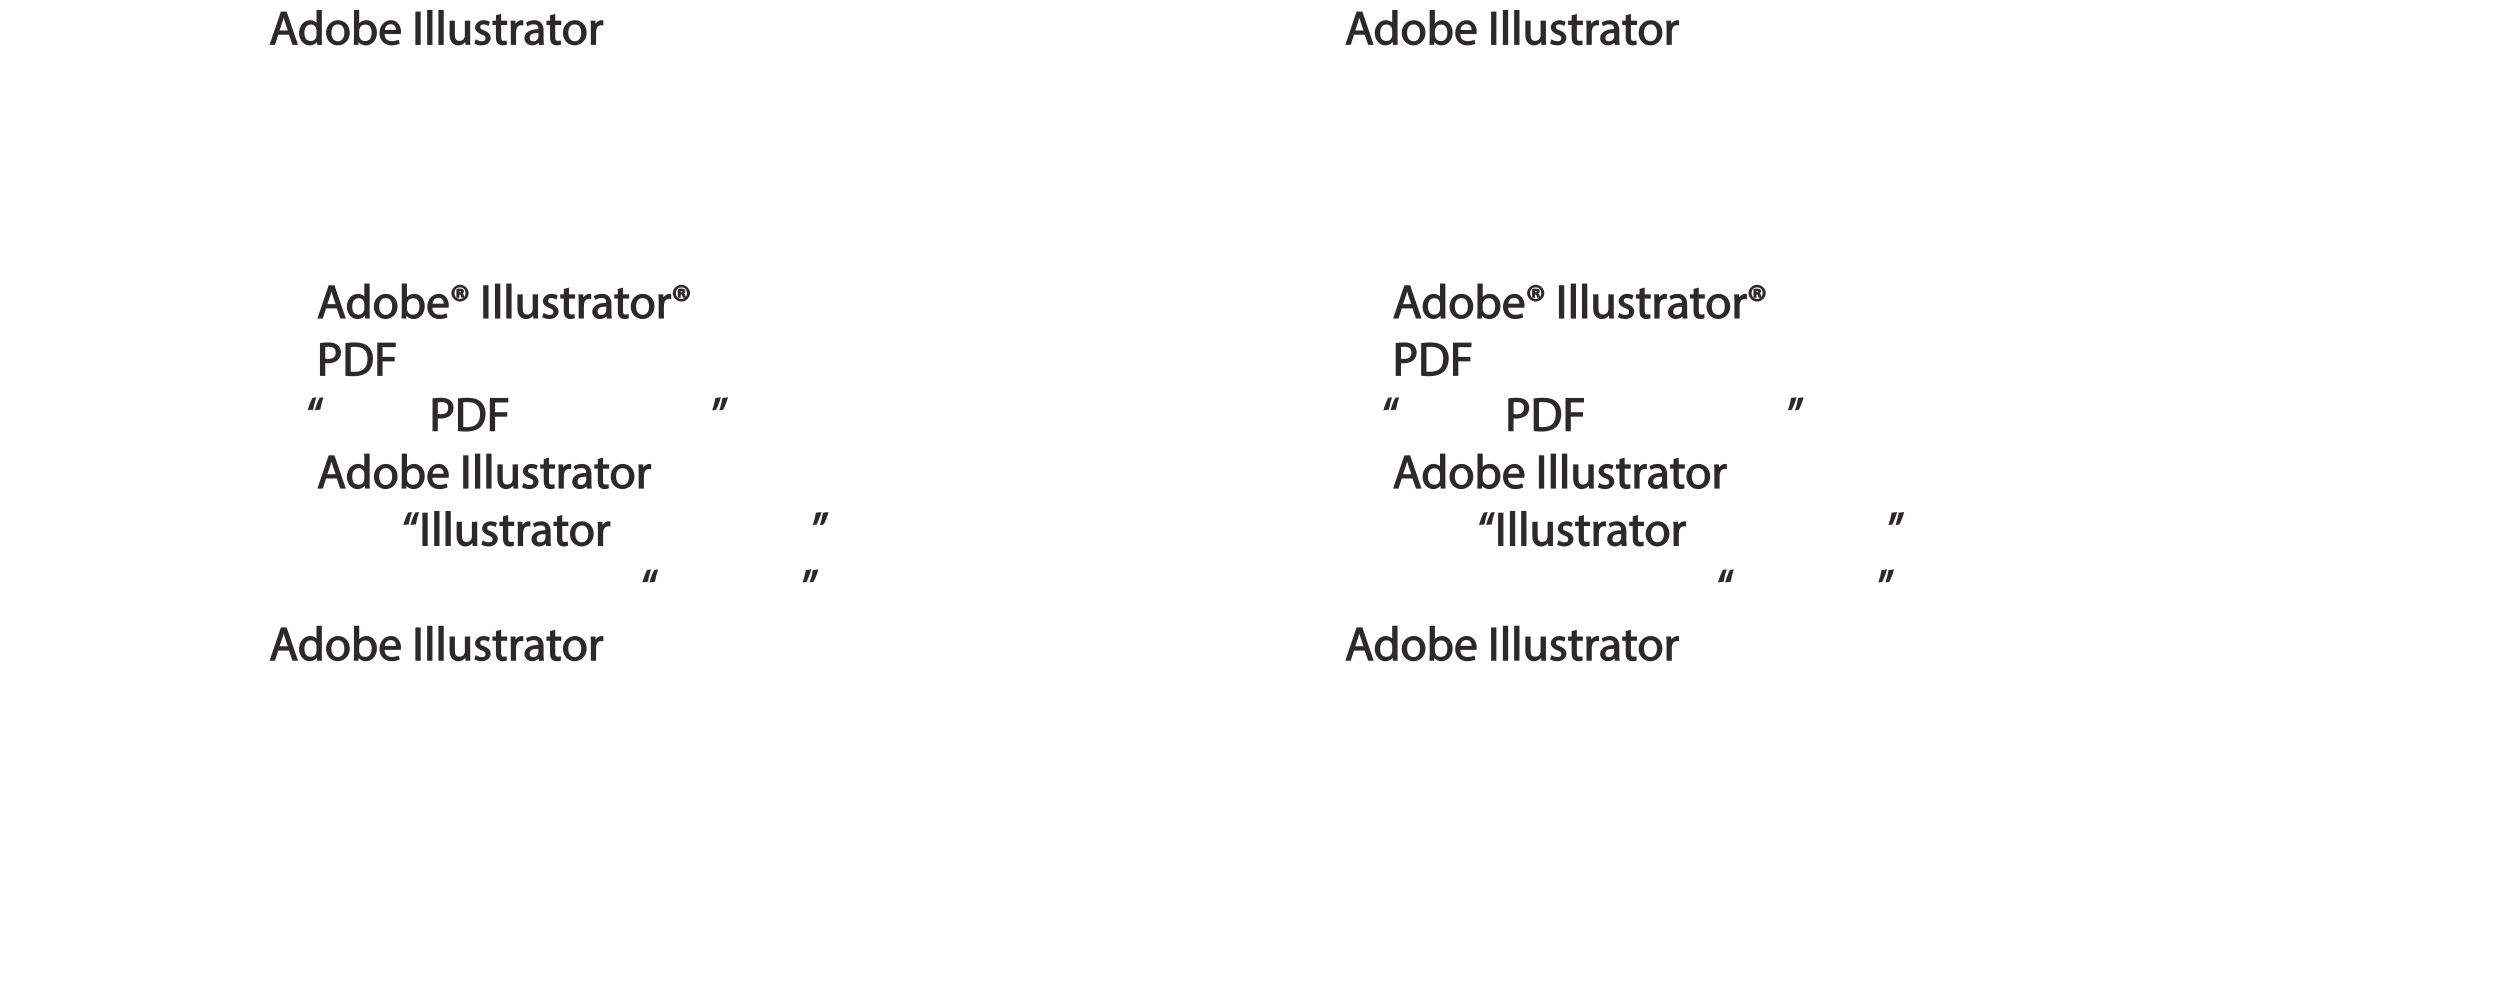 <?xml version="1.0" encoding="UTF-8"?>
<svg xmlns="http://www.w3.org/2000/svg" xmlns:xlink="http://www.w3.org/1999/xlink" width="627.49pt" height="250.47pt" viewBox="0 0 627.49 250.47" version="1.1">
<defs>
<g>
<symbol overflow="visible" id="glyph0-0">
<path style="stroke:none;" d="M 0 0 L 6.125 0 L 6.125 -8.656 L -0.141 -8.656 L -0.141 0 Z M 3.094 -4.969 L 1.219 -7.797 L 4.781 -7.797 L 3 -5.109 Z M 3.453 -4.234 L 5.5 -7.297 L 5.25 -7.391 L 5.25 -1.266 L 5.5 -1.375 L 3.516 -4.328 Z M 1.062 -0.641 L 3 -3.547 L 4.781 -0.859 L 1.219 -0.859 Z M 0.484 -7.297 L 2.469 -4.328 L 0.484 -1.375 L 0.734 -1.266 L 0.734 -7.391 Z M 0.484 -7.297 "/>
</symbol>
<symbol overflow="visible" id="glyph0-1">
<path style="stroke:none;" d=""/>
</symbol>
<symbol overflow="visible" id="glyph0-2">
<path style="stroke:none;" d="M 4.938 -2.672 L 5.859 0 L 7.25 0 L 4.391 -8.359 L 2.953 -8.359 L 0.109 0 L 1.469 0 L 2.297 -2.547 L 4.984 -2.547 Z M 2.562 -3.484 L 3.359 -5.828 C 3.516 -6.328 3.641 -6.812 3.734 -7.156 L 3.547 -7.156 C 3.641 -6.828 3.75 -6.344 3.938 -5.812 L 4.688 -3.625 L 2.609 -3.625 Z M 2.562 -3.484 "/>
</symbol>
<symbol overflow="visible" id="glyph0-3">
<path style="stroke:none;" d="M 4.688 -8.656 L 4.688 -5.312 L 4.891 -5.312 C 4.641 -5.75 3.953 -6.203 3.062 -6.203 C 1.641 -6.203 0.297 -4.891 0.312 -2.953 C 0.312 -1.188 1.531 0.125 2.938 0.125 C 3.891 0.125 4.688 -0.391 4.984 -1.016 L 4.812 -1.016 L 4.859 0 L 6.078 0 C 6.031 -0.531 6.031 -1.109 6.031 -1.625 L 6.031 -8.781 L 4.688 -8.781 Z M 4.688 -2.562 C 4.688 -2.406 4.688 -2.25 4.641 -2.109 C 4.453 -1.312 3.953 -0.984 3.234 -0.984 C 2.094 -0.984 1.656 -1.828 1.656 -3 C 1.656 -4.281 2.172 -5.109 3.266 -5.109 C 4.062 -5.109 4.484 -4.688 4.641 -4.016 C 4.688 -3.891 4.688 -3.703 4.688 -3.578 Z M 4.688 -2.562 "/>
</symbol>
<symbol overflow="visible" id="glyph0-4">
<path style="stroke:none;" d="M 3.344 -6.203 C 1.734 -6.203 0.312 -4.938 0.312 -2.984 C 0.312 -1.156 1.672 0.125 3.234 0.125 C 4.641 0.125 6.266 -0.938 6.266 -3.078 C 6.266 -4.859 5 -6.203 3.344 -6.203 Z M 3.312 -5.141 C 4.562 -5.141 4.906 -4.031 4.906 -3.047 C 4.906 -1.734 4.297 -0.922 3.281 -0.922 C 2.25 -0.922 1.656 -1.75 1.656 -3.031 C 1.656 -4.125 2.062 -5.141 3.312 -5.141 Z M 3.312 -5.141 "/>
</symbol>
<symbol overflow="visible" id="glyph0-5">
<path style="stroke:none;" d="M 1.875 -0.125 L 1.906 -0.953 L 1.734 -0.953 C 2.141 -0.234 2.922 0.125 3.766 0.125 C 5.062 0.125 6.5 -1.031 6.5 -3.109 C 6.516 -4.875 5.359 -6.203 3.922 -6.203 C 2.984 -6.203 2.203 -5.75 1.859 -5.141 L 2.047 -5.141 L 2.047 -8.781 L 0.734 -8.781 L 0.734 -1.625 C 0.734 -1.109 0.703 -0.531 0.672 0 L 1.859 0 Z M 2.047 -3.5 C 2.047 -3.672 2.094 -3.812 2.109 -3.938 C 2.328 -4.734 2.875 -5.094 3.594 -5.094 C 4.719 -5.094 5.172 -4.234 5.172 -3.078 C 5.172 -1.734 4.656 -0.969 3.547 -0.969 C 2.781 -0.969 2.297 -1.344 2.094 -2.078 C 2.078 -2.203 2.047 -2.328 2.047 -2.453 Z M 2.047 -3.5 "/>
</symbol>
<symbol overflow="visible" id="glyph0-6">
<path style="stroke:none;" d="M 5.672 -2.844 C 5.688 -2.953 5.719 -3.125 5.719 -3.344 C 5.719 -4.406 5.078 -6.203 3.188 -6.203 C 1.484 -6.203 0.312 -4.688 0.312 -2.938 C 0.312 -1.188 1.531 0.125 3.312 0.125 C 4.234 0.125 4.875 -0.078 5.391 -0.297 L 5.141 -1.312 C 4.672 -1.094 4.219 -0.953 3.453 -0.953 C 2.406 -0.953 1.625 -1.422 1.594 -2.719 L 5.656 -2.719 Z M 1.609 -3.594 C 1.688 -4.328 2.031 -5.188 3.094 -5.188 C 4.281 -5.188 4.422 -4.266 4.422 -3.734 L 1.625 -3.734 Z M 1.609 -3.594 "/>
</symbol>
<symbol overflow="visible" id="glyph0-7">
<path style="stroke:none;" d="M 2.203 -6.016 L 2.422 -6.016 C 2.672 -6.016 2.656 -6.047 2.688 -5.828 C 2.75 -5.609 2.812 -5.328 2.922 -5.219 L 3.734 -5.219 C 3.531 -5.516 3.531 -5.547 3.469 -5.844 C 3.406 -6.109 3.172 -6.391 3.109 -6.406 L 3.109 -6.25 C 3.219 -6.281 3.516 -6.594 3.516 -6.797 C 3.516 -7 3.391 -7.25 3.281 -7.328 C 3.141 -7.422 2.875 -7.516 2.516 -7.516 C 2.188 -7.516 1.938 -7.484 1.609 -7.422 L 1.609 -5.219 L 2.344 -5.219 L 2.344 -6.016 Z M 2.219 -6.906 C 2.266 -6.906 2.359 -6.922 2.469 -6.922 C 2.766 -6.922 2.75 -6.938 2.75 -6.75 C 2.75 -6.547 2.688 -6.594 2.438 -6.594 L 2.359 -6.594 L 2.359 -6.922 Z M 2.516 -8.484 C 1.391 -8.484 0.344 -7.469 0.344 -6.391 C 0.344 -5.266 1.391 -4.266 2.516 -4.266 C 3.656 -4.266 4.672 -5.266 4.672 -6.391 C 4.672 -7.469 3.656 -8.484 2.516 -8.484 Z M 2.516 -7.828 C 3.391 -7.828 3.891 -7.25 3.891 -6.375 C 3.891 -5.516 3.391 -4.938 2.531 -4.938 C 1.641 -4.938 1.125 -5.516 1.125 -6.391 C 1.125 -7.25 1.641 -7.828 2.516 -7.828 Z M 2.516 -7.828 "/>
</symbol>
<symbol overflow="visible" id="glyph0-8">
<path style="stroke:none;" d="M 0.766 -8.219 L 0.766 0 L 2.094 0 L 2.094 -8.359 L 0.766 -8.359 Z M 0.766 -8.219 "/>
</symbol>
<symbol overflow="visible" id="glyph0-9">
<path style="stroke:none;" d="M 0.875 0 L 2.062 0 L 2.062 -8.781 L 0.734 -8.781 L 0.734 0 Z M 0.875 0 "/>
</symbol>
<symbol overflow="visible" id="glyph0-10">
<path style="stroke:none;" d="M 5.734 -6.078 L 4.531 -6.078 L 4.531 -2.375 C 4.531 -2.188 4.5 -1.984 4.438 -1.844 C 4.25 -1.375 3.906 -1.016 3.188 -1.016 C 2.234 -1.016 2.031 -1.625 2.031 -2.719 L 2.031 -6.078 L 0.703 -6.078 L 0.703 -2.547 C 0.703 -0.5 1.938 0.125 2.844 0.125 C 3.875 0.125 4.578 -0.516 4.828 -0.953 L 4.656 -0.953 L 4.719 0 L 5.922 0 C 5.875 -0.594 5.875 -1.109 5.875 -1.719 L 5.875 -6.078 Z M 5.734 -6.078 "/>
</symbol>
<symbol overflow="visible" id="glyph0-11">
<path style="stroke:none;" d="M 0.359 -0.312 C 0.766 -0.078 1.469 0.125 2.094 0.125 C 3.484 0.125 4.406 -0.734 4.406 -1.75 C 4.406 -2.609 3.75 -3.25 2.75 -3.641 C 1.984 -3.922 1.781 -4.016 1.781 -4.484 C 1.781 -4.922 1.984 -5.141 2.609 -5.141 C 3.156 -5.141 3.469 -4.984 3.859 -4.734 L 4.219 -5.766 C 3.844 -6 3.234 -6.203 2.641 -6.203 C 1.391 -6.203 0.484 -5.297 0.484 -4.375 C 0.484 -3.672 1.125 -2.969 2.172 -2.594 C 2.953 -2.297 3.109 -2.156 3.109 -1.656 C 3.109 -1.172 2.891 -0.922 2.125 -0.922 C 1.594 -0.922 1.141 -1.109 0.656 -1.422 L 0.297 -0.344 Z M 0.359 -0.312 "/>
</symbol>
<symbol overflow="visible" id="glyph0-12">
<path style="stroke:none;" d="M 0.969 -7.328 L 0.969 -6.078 L 0.078 -6.078 L 0.078 -5 L 0.969 -5 L 0.969 -1.969 C 0.969 -1.281 1.109 -0.672 1.422 -0.359 C 1.672 -0.078 2.172 0.125 2.656 0.125 C 3.078 0.125 3.391 0.062 3.734 -0.078 L 3.672 -1.109 C 3.422 -1.047 3.219 -1.016 2.938 -1.016 C 2.359 -1.016 2.281 -1.281 2.281 -2 L 2.281 -5 L 3.797 -5 L 3.797 -6.078 L 2.281 -6.078 L 2.281 -7.781 L 0.969 -7.422 Z M 0.969 -7.328 "/>
</symbol>
<symbol overflow="visible" id="glyph0-13">
<path style="stroke:none;" d="M 0.875 0 L 2.047 0 L 2.047 -3.234 C 2.047 -3.406 2.078 -3.578 2.094 -3.719 C 2.25 -4.516 2.641 -4.938 3.391 -4.938 C 3.531 -4.938 3.641 -4.938 3.875 -4.875 L 3.875 -6.141 C 3.641 -6.188 3.562 -6.203 3.438 -6.203 C 2.734 -6.203 1.953 -5.578 1.734 -4.938 L 1.922 -4.938 L 1.891 -6.078 L 0.672 -6.078 C 0.719 -5.406 0.734 -4.812 0.734 -4.125 L 0.734 0 Z M 0.875 0 "/>
</symbol>
<symbol overflow="visible" id="glyph0-14">
<path style="stroke:none;" d="M 5.188 -0.125 C 5.109 -0.531 5.094 -1.016 5.094 -1.531 L 5.094 -3.703 C 5.094 -4.859 4.531 -6.203 2.75 -6.203 C 2.016 -6.203 1.219 -5.969 0.672 -5.609 L 1.016 -4.656 C 1.578 -5.031 2.047 -5.156 2.594 -5.156 C 3.781 -5.156 3.766 -4.422 3.766 -3.953 C 1.672 -3.969 0.281 -3.078 0.281 -1.672 C 0.281 -0.828 1.016 0.125 2.203 0.125 C 3.031 0.125 3.75 -0.312 4.031 -0.734 L 3.875 -0.734 L 3.953 0 L 5.203 0 Z M 3.797 -2.094 C 3.797 -1.984 3.766 -1.859 3.734 -1.75 C 3.562 -1.266 3.234 -0.906 2.469 -0.906 C 1.938 -0.906 1.609 -1.109 1.609 -1.781 C 1.609 -2.922 2.781 -2.984 3.797 -2.969 Z M 3.797 -2.094 "/>
</symbol>
<symbol overflow="visible" id="glyph0-15">
<path style="stroke:none;" d="M 0.906 0 L 2.094 0 L 2.094 -3.203 C 2.203 -3.188 2.484 -3.172 2.797 -3.172 C 3.812 -3.172 4.812 -3.5 5.359 -4.094 C 5.766 -4.516 6.031 -5.188 6.031 -5.922 C 6.031 -6.641 5.719 -7.312 5.281 -7.703 C 4.797 -8.141 3.953 -8.406 2.922 -8.406 C 2.078 -8.406 1.422 -8.344 0.766 -8.25 L 0.766 0 Z M 1.953 -7.234 C 2.141 -7.281 2.484 -7.312 2.938 -7.312 C 4.094 -7.312 4.703 -6.938 4.703 -5.875 C 4.703 -4.75 4.078 -4.266 2.812 -4.266 C 2.469 -4.266 2.188 -4.297 2.094 -4.312 L 2.094 -7.266 Z M 1.953 -7.234 "/>
</symbol>
<symbol overflow="visible" id="glyph0-16">
<path style="stroke:none;" d="M 0.906 -0.031 C 1.438 0.031 2.062 0.078 2.812 0.078 C 4.375 0.078 5.719 -0.375 6.484 -1.125 C 7.234 -1.875 7.688 -3.047 7.688 -4.375 C 7.688 -5.672 7.219 -6.703 6.5 -7.375 C 5.797 -8.031 4.625 -8.406 3.125 -8.406 C 2.297 -8.406 1.547 -8.344 0.766 -8.234 L 0.766 -0.031 Z M 1.953 -7.219 C 2.234 -7.266 2.641 -7.312 3.188 -7.312 C 5.391 -7.312 6.328 -6.234 6.312 -4.328 C 6.312 -2.141 5.25 -1.031 3.016 -1.031 C 2.609 -1.031 2.219 -1.047 2.094 -1.062 L 2.094 -7.234 Z M 1.953 -7.219 "/>
</symbol>
<symbol overflow="visible" id="glyph0-17">
<path style="stroke:none;" d="M 0.906 0 L 2.094 0 L 2.094 -3.656 L 5.141 -3.656 L 5.141 -4.781 L 2.094 -4.781 L 2.094 -7.219 L 5.406 -7.219 L 5.406 -8.359 L 0.766 -8.359 L 0.766 0 Z M 0.906 0 "/>
</symbol>
<symbol overflow="visible" id="glyph0-18">
<path style="stroke:none;" d="M 1.625 -5.547 C 1.766 -6.406 2.078 -7.641 2.406 -8.516 L 1.453 -8.406 C 1.094 -7.828 0.547 -6.438 0.219 -5.266 L 1.609 -5.422 Z M 3.406 -5.547 C 3.547 -6.406 3.859 -7.641 4.172 -8.516 L 3.234 -8.406 C 2.875 -7.828 2.312 -6.438 2.016 -5.266 L 3.391 -5.422 Z M 3.406 -5.547 "/>
</symbol>
<symbol overflow="visible" id="glyph0-19">
<path style="stroke:none;" d="M 0.969 -8.25 C 0.844 -7.375 0.516 -6.125 0.203 -5.25 L 1.156 -5.375 C 1.5 -5.969 2.047 -7.344 2.375 -8.516 L 1 -8.359 Z M 2.75 -8.25 C 2.609 -7.375 2.297 -6.125 1.984 -5.25 L 2.922 -5.375 C 3.281 -5.969 3.828 -7.344 4.156 -8.516 L 2.766 -8.359 Z M 2.75 -8.25 "/>
</symbol>
</g>
</defs>
<g id="surface1">
<g style="fill:rgb(17.299%,16.1%,16.499%);fill-opacity:1;">
  <use xlink:href="#glyph0-1" x="77.006" y="79.955"/>
  <use xlink:href="#glyph0-2" x="79.55" y="79.955"/>
</g>
<g style="fill:rgb(17.299%,16.1%,16.499%);fill-opacity:1;">
  <use xlink:href="#glyph0-3" x="86.75" y="79.955"/>
  <use xlink:href="#glyph0-4" x="93.518" y="79.955"/>
  <use xlink:href="#glyph0-5" x="100.106" y="79.955"/>
  <use xlink:href="#glyph0-6" x="106.934" y="79.955"/>
  <use xlink:href="#glyph0-7" x="112.946" y="79.955"/>
  <use xlink:href="#glyph0-1" x="117.974" y="79.955"/>
  <use xlink:href="#glyph0-8" x="120.518" y="79.955"/>
</g>
<g style="fill:rgb(17.299%,16.1%,16.499%);fill-opacity:1;">
  <use xlink:href="#glyph0-9" x="123.506" y="79.955"/>
  <use xlink:href="#glyph0-9" x="126.338" y="79.955"/>
  <use xlink:href="#glyph0-10" x="129.17" y="79.955"/>
  <use xlink:href="#glyph0-11" x="135.782" y="79.955"/>
  <use xlink:href="#glyph0-12" x="140.534" y="79.955"/>
  <use xlink:href="#glyph0-13" x="144.506" y="79.955"/>
</g>
<g style="fill:rgb(17.299%,16.1%,16.499%);fill-opacity:1;">
  <use xlink:href="#glyph0-14" x="148.37" y="79.955"/>
</g>
<g style="fill:rgb(17.299%,16.1%,16.499%);fill-opacity:1;">
  <use xlink:href="#glyph0-12" x="154.106" y="79.955"/>
</g>
<g style="fill:rgb(17.299%,16.1%,16.499%);fill-opacity:1;">
  <use xlink:href="#glyph0-4" x="158.006" y="79.955"/>
  <use xlink:href="#glyph0-13" x="164.594" y="79.955"/>
  <use xlink:href="#glyph0-7" x="168.518" y="79.955"/>
  <use xlink:href="#glyph0-1" x="173.546" y="79.955"/>
</g>
<g style="fill:rgb(17.299%,16.1%,16.499%);fill-opacity:1;">
  <use xlink:href="#glyph0-1" x="77.006" y="94.355"/>
  <use xlink:href="#glyph0-15" x="79.55" y="94.355"/>
  <use xlink:href="#glyph0-16" x="85.934" y="94.355"/>
  <use xlink:href="#glyph0-17" x="93.926" y="94.355"/>
  <use xlink:href="#glyph0-1" x="99.77" y="94.355"/>
</g>
<g style="fill:rgb(17.299%,16.1%,16.499%);fill-opacity:1;">
  <use xlink:href="#glyph0-18" x="77.006" y="108.239"/>
</g>
<g style="fill:rgb(17.299%,16.1%,16.499%);fill-opacity:1;">
  <use xlink:href="#glyph0-1" x="105.254" y="108.239"/>
  <use xlink:href="#glyph0-15" x="107.798" y="108.239"/>
  <use xlink:href="#glyph0-16" x="114.182" y="108.239"/>
  <use xlink:href="#glyph0-17" x="122.174" y="108.239"/>
  <use xlink:href="#glyph0-1" x="128.018" y="108.239"/>
</g>
<g style="fill:rgb(17.299%,16.1%,16.499%);fill-opacity:1;">
  <use xlink:href="#glyph0-19" x="178.563" y="108.239"/>
</g>
<g style="fill:rgb(17.299%,16.1%,16.499%);fill-opacity:1;">
  <use xlink:href="#glyph0-1" x="77.007" y="122.639"/>
  <use xlink:href="#glyph0-2" x="79.551" y="122.639"/>
</g>
<g style="fill:rgb(17.299%,16.1%,16.499%);fill-opacity:1;">
  <use xlink:href="#glyph0-3" x="86.751" y="122.639"/>
  <use xlink:href="#glyph0-4" x="93.519" y="122.639"/>
  <use xlink:href="#glyph0-5" x="100.107" y="122.639"/>
  <use xlink:href="#glyph0-6" x="106.935" y="122.639"/>
  <use xlink:href="#glyph0-1" x="112.947" y="122.639"/>
  <use xlink:href="#glyph0-8" x="115.491" y="122.639"/>
</g>
<g style="fill:rgb(17.299%,16.1%,16.499%);fill-opacity:1;">
  <use xlink:href="#glyph0-9" x="118.479" y="122.639"/>
  <use xlink:href="#glyph0-9" x="121.311" y="122.639"/>
  <use xlink:href="#glyph0-10" x="124.143" y="122.639"/>
  <use xlink:href="#glyph0-11" x="130.755" y="122.639"/>
  <use xlink:href="#glyph0-12" x="135.507" y="122.639"/>
  <use xlink:href="#glyph0-13" x="139.479" y="122.639"/>
</g>
<g style="fill:rgb(17.299%,16.1%,16.499%);fill-opacity:1;">
  <use xlink:href="#glyph0-14" x="143.343" y="122.639"/>
</g>
<g style="fill:rgb(17.299%,16.1%,16.499%);fill-opacity:1;">
  <use xlink:href="#glyph0-12" x="149.079" y="122.639"/>
</g>
<g style="fill:rgb(17.299%,16.1%,16.499%);fill-opacity:1;">
  <use xlink:href="#glyph0-4" x="152.979" y="122.639"/>
  <use xlink:href="#glyph0-13" x="159.567" y="122.639"/>
  <use xlink:href="#glyph0-1" x="163.491" y="122.639"/>
</g>
<g style="fill:rgb(17.299%,16.1%,16.499%);fill-opacity:1;">
  <use xlink:href="#glyph0-18" x="101.007" y="137.039"/>
  <use xlink:href="#glyph0-8" x="105.255" y="137.039"/>
</g>
<g style="fill:rgb(17.299%,16.1%,16.499%);fill-opacity:1;">
  <use xlink:href="#glyph0-9" x="108.243" y="137.039"/>
  <use xlink:href="#glyph0-9" x="111.075" y="137.039"/>
  <use xlink:href="#glyph0-10" x="113.907" y="137.039"/>
  <use xlink:href="#glyph0-11" x="120.519" y="137.039"/>
  <use xlink:href="#glyph0-12" x="125.271" y="137.039"/>
  <use xlink:href="#glyph0-13" x="129.243" y="137.039"/>
</g>
<g style="fill:rgb(17.299%,16.1%,16.499%);fill-opacity:1;">
  <use xlink:href="#glyph0-14" x="133.108" y="137.039"/>
</g>
<g style="fill:rgb(17.299%,16.1%,16.499%);fill-opacity:1;">
  <use xlink:href="#glyph0-12" x="138.844" y="137.039"/>
</g>
<g style="fill:rgb(17.299%,16.1%,16.499%);fill-opacity:1;">
  <use xlink:href="#glyph0-4" x="142.743" y="137.039"/>
  <use xlink:href="#glyph0-13" x="149.331" y="137.039"/>
  <use xlink:href="#glyph0-1" x="153.255" y="137.039"/>
</g>
<g style="fill:rgb(17.299%,16.1%,16.499%);fill-opacity:1;">
  <use xlink:href="#glyph0-19" x="203.799" y="137.039"/>
</g>
<g style="fill:rgb(17.299%,16.1%,16.499%);fill-opacity:1;">
  <use xlink:href="#glyph0-18" x="161.007" y="151.439"/>
</g>
<g style="fill:rgb(17.299%,16.1%,16.499%);fill-opacity:1;">
  <use xlink:href="#glyph0-19" x="201.255" y="151.439"/>
</g>
<g style="fill:rgb(17.299%,16.1%,16.499%);fill-opacity:1;">
  <use xlink:href="#glyph0-1" x="65.007" y="165.839"/>
  <use xlink:href="#glyph0-2" x="67.551" y="165.839"/>
</g>
<g style="fill:rgb(17.299%,16.1%,16.499%);fill-opacity:1;">
  <use xlink:href="#glyph0-3" x="74.751" y="165.839"/>
  <use xlink:href="#glyph0-4" x="81.519" y="165.839"/>
  <use xlink:href="#glyph0-5" x="88.107" y="165.839"/>
  <use xlink:href="#glyph0-6" x="94.935" y="165.839"/>
  <use xlink:href="#glyph0-1" x="100.947" y="165.839"/>
  <use xlink:href="#glyph0-8" x="103.491" y="165.839"/>
</g>
<g style="fill:rgb(17.299%,16.1%,16.499%);fill-opacity:1;">
  <use xlink:href="#glyph0-9" x="106.479" y="165.839"/>
  <use xlink:href="#glyph0-9" x="109.311" y="165.839"/>
  <use xlink:href="#glyph0-10" x="112.143" y="165.839"/>
  <use xlink:href="#glyph0-11" x="118.755" y="165.839"/>
  <use xlink:href="#glyph0-12" x="123.507" y="165.839"/>
  <use xlink:href="#glyph0-13" x="127.479" y="165.839"/>
</g>
<g style="fill:rgb(17.299%,16.1%,16.499%);fill-opacity:1;">
  <use xlink:href="#glyph0-14" x="131.343" y="165.839"/>
</g>
<g style="fill:rgb(17.299%,16.1%,16.499%);fill-opacity:1;">
  <use xlink:href="#glyph0-12" x="137.079" y="165.839"/>
</g>
<g style="fill:rgb(17.299%,16.1%,16.499%);fill-opacity:1;">
  <use xlink:href="#glyph0-4" x="140.979" y="165.839"/>
  <use xlink:href="#glyph0-13" x="147.567" y="165.839"/>
  <use xlink:href="#glyph0-1" x="151.491" y="165.839"/>
</g>
<g style="fill:rgb(17.299%,16.1%,16.499%);fill-opacity:1;">
  <use xlink:href="#glyph0-1" x="65.007" y="11.268"/>
  <use xlink:href="#glyph0-2" x="67.551" y="11.268"/>
</g>
<g style="fill:rgb(17.299%,16.1%,16.499%);fill-opacity:1;">
  <use xlink:href="#glyph0-3" x="74.751" y="11.268"/>
  <use xlink:href="#glyph0-4" x="81.519" y="11.268"/>
  <use xlink:href="#glyph0-5" x="88.107" y="11.268"/>
  <use xlink:href="#glyph0-6" x="94.935" y="11.268"/>
  <use xlink:href="#glyph0-1" x="100.947" y="11.268"/>
  <use xlink:href="#glyph0-8" x="103.491" y="11.268"/>
</g>
<g style="fill:rgb(17.299%,16.1%,16.499%);fill-opacity:1;">
  <use xlink:href="#glyph0-9" x="106.479" y="11.268"/>
  <use xlink:href="#glyph0-9" x="109.311" y="11.268"/>
  <use xlink:href="#glyph0-10" x="112.143" y="11.268"/>
  <use xlink:href="#glyph0-11" x="118.755" y="11.268"/>
  <use xlink:href="#glyph0-12" x="123.507" y="11.268"/>
  <use xlink:href="#glyph0-13" x="127.479" y="11.268"/>
</g>
<g style="fill:rgb(17.299%,16.1%,16.499%);fill-opacity:1;">
  <use xlink:href="#glyph0-14" x="131.343" y="11.268"/>
</g>
<g style="fill:rgb(17.299%,16.1%,16.499%);fill-opacity:1;">
  <use xlink:href="#glyph0-12" x="137.079" y="11.268"/>
</g>
<g style="fill:rgb(17.299%,16.1%,16.499%);fill-opacity:1;">
  <use xlink:href="#glyph0-4" x="140.979" y="11.268"/>
  <use xlink:href="#glyph0-13" x="147.567" y="11.268"/>
  <use xlink:href="#glyph0-1" x="151.491" y="11.268"/>
</g>
<g style="fill:rgb(17.299%,16.1%,16.499%);fill-opacity:1;">
  <use xlink:href="#glyph0-1" x="347.006" y="79.955"/>
  <use xlink:href="#glyph0-2" x="349.55" y="79.955"/>
</g>
<g style="fill:rgb(17.299%,16.1%,16.499%);fill-opacity:1;">
  <use xlink:href="#glyph0-3" x="356.75" y="79.955"/>
  <use xlink:href="#glyph0-4" x="363.518" y="79.955"/>
  <use xlink:href="#glyph0-5" x="370.106" y="79.955"/>
  <use xlink:href="#glyph0-6" x="376.934" y="79.955"/>
  <use xlink:href="#glyph0-7" x="382.946" y="79.955"/>
  <use xlink:href="#glyph0-1" x="387.974" y="79.955"/>
  <use xlink:href="#glyph0-8" x="390.518" y="79.955"/>
</g>
<g style="fill:rgb(17.299%,16.1%,16.499%);fill-opacity:1;">
  <use xlink:href="#glyph0-9" x="393.506" y="79.955"/>
  <use xlink:href="#glyph0-9" x="396.338" y="79.955"/>
  <use xlink:href="#glyph0-10" x="399.17" y="79.955"/>
  <use xlink:href="#glyph0-11" x="405.782" y="79.955"/>
  <use xlink:href="#glyph0-12" x="410.534" y="79.955"/>
  <use xlink:href="#glyph0-13" x="414.506" y="79.955"/>
</g>
<g style="fill:rgb(17.299%,16.1%,16.499%);fill-opacity:1;">
  <use xlink:href="#glyph0-14" x="418.37" y="79.955"/>
</g>
<g style="fill:rgb(17.299%,16.1%,16.499%);fill-opacity:1;">
  <use xlink:href="#glyph0-12" x="424.106" y="79.955"/>
</g>
<g style="fill:rgb(17.299%,16.1%,16.499%);fill-opacity:1;">
  <use xlink:href="#glyph0-4" x="428.006" y="79.955"/>
  <use xlink:href="#glyph0-13" x="434.594" y="79.955"/>
  <use xlink:href="#glyph0-7" x="438.518" y="79.955"/>
  <use xlink:href="#glyph0-1" x="443.546" y="79.955"/>
</g>
<g style="fill:rgb(17.299%,16.1%,16.499%);fill-opacity:1;">
  <use xlink:href="#glyph0-1" x="347.006" y="94.355"/>
  <use xlink:href="#glyph0-15" x="349.55" y="94.355"/>
  <use xlink:href="#glyph0-16" x="355.934" y="94.355"/>
  <use xlink:href="#glyph0-17" x="363.926" y="94.355"/>
  <use xlink:href="#glyph0-1" x="369.77" y="94.355"/>
</g>
<g style="fill:rgb(17.299%,16.1%,16.499%);fill-opacity:1;">
  <use xlink:href="#glyph0-18" x="347.006" y="108.239"/>
</g>
<g style="fill:rgb(17.299%,16.1%,16.499%);fill-opacity:1;">
  <use xlink:href="#glyph0-1" x="375.254" y="108.239"/>
  <use xlink:href="#glyph0-15" x="377.798" y="108.239"/>
  <use xlink:href="#glyph0-16" x="384.182" y="108.239"/>
  <use xlink:href="#glyph0-17" x="392.174" y="108.239"/>
  <use xlink:href="#glyph0-1" x="398.018" y="108.239"/>
</g>
<g style="fill:rgb(17.299%,16.1%,16.499%);fill-opacity:1;">
  <use xlink:href="#glyph0-19" x="448.562" y="108.239"/>
</g>
<g style="fill:rgb(17.299%,16.1%,16.499%);fill-opacity:1;">
  <use xlink:href="#glyph0-1" x="347.006" y="122.639"/>
  <use xlink:href="#glyph0-2" x="349.55" y="122.639"/>
</g>
<g style="fill:rgb(17.299%,16.1%,16.499%);fill-opacity:1;">
  <use xlink:href="#glyph0-3" x="356.75" y="122.639"/>
  <use xlink:href="#glyph0-4" x="363.518" y="122.639"/>
  <use xlink:href="#glyph0-5" x="370.106" y="122.639"/>
  <use xlink:href="#glyph0-6" x="376.934" y="122.639"/>
  <use xlink:href="#glyph0-1" x="382.946" y="122.639"/>
  <use xlink:href="#glyph0-8" x="385.49" y="122.639"/>
</g>
<g style="fill:rgb(17.299%,16.1%,16.499%);fill-opacity:1;">
  <use xlink:href="#glyph0-9" x="388.479" y="122.639"/>
  <use xlink:href="#glyph0-9" x="391.311" y="122.639"/>
  <use xlink:href="#glyph0-10" x="394.143" y="122.639"/>
  <use xlink:href="#glyph0-11" x="400.755" y="122.639"/>
  <use xlink:href="#glyph0-12" x="405.507" y="122.639"/>
  <use xlink:href="#glyph0-13" x="409.479" y="122.639"/>
</g>
<g style="fill:rgb(17.299%,16.1%,16.499%);fill-opacity:1;">
  <use xlink:href="#glyph0-14" x="413.343" y="122.639"/>
</g>
<g style="fill:rgb(17.299%,16.1%,16.499%);fill-opacity:1;">
  <use xlink:href="#glyph0-12" x="419.079" y="122.639"/>
</g>
<g style="fill:rgb(17.299%,16.1%,16.499%);fill-opacity:1;">
  <use xlink:href="#glyph0-4" x="422.979" y="122.639"/>
  <use xlink:href="#glyph0-13" x="429.567" y="122.639"/>
  <use xlink:href="#glyph0-1" x="433.491" y="122.639"/>
</g>
<g style="fill:rgb(17.299%,16.1%,16.499%);fill-opacity:1;">
  <use xlink:href="#glyph0-18" x="371.006" y="137.039"/>
  <use xlink:href="#glyph0-8" x="375.254" y="137.039"/>
</g>
<g style="fill:rgb(17.299%,16.1%,16.499%);fill-opacity:1;">
  <use xlink:href="#glyph0-9" x="378.242" y="137.039"/>
  <use xlink:href="#glyph0-9" x="381.074" y="137.039"/>
  <use xlink:href="#glyph0-10" x="383.906" y="137.039"/>
  <use xlink:href="#glyph0-11" x="390.518" y="137.039"/>
  <use xlink:href="#glyph0-12" x="395.27" y="137.039"/>
  <use xlink:href="#glyph0-13" x="399.242" y="137.039"/>
</g>
<g style="fill:rgb(17.299%,16.1%,16.499%);fill-opacity:1;">
  <use xlink:href="#glyph0-14" x="403.108" y="137.039"/>
</g>
<g style="fill:rgb(17.299%,16.1%,16.499%);fill-opacity:1;">
  <use xlink:href="#glyph0-12" x="408.844" y="137.039"/>
</g>
<g style="fill:rgb(17.299%,16.1%,16.499%);fill-opacity:1;">
  <use xlink:href="#glyph0-4" x="412.742" y="137.039"/>
  <use xlink:href="#glyph0-13" x="419.33" y="137.039"/>
  <use xlink:href="#glyph0-1" x="423.254" y="137.039"/>
</g>
<g style="fill:rgb(17.299%,16.1%,16.499%);fill-opacity:1;">
  <use xlink:href="#glyph0-19" x="473.799" y="137.039"/>
</g>
<g style="fill:rgb(17.299%,16.1%,16.499%);fill-opacity:1;">
  <use xlink:href="#glyph0-18" x="431.007" y="151.439"/>
</g>
<g style="fill:rgb(17.299%,16.1%,16.499%);fill-opacity:1;">
  <use xlink:href="#glyph0-19" x="471.255" y="151.439"/>
</g>
<g style="fill:rgb(17.299%,16.1%,16.499%);fill-opacity:1;">
  <use xlink:href="#glyph0-1" x="335.007" y="165.839"/>
  <use xlink:href="#glyph0-2" x="337.551" y="165.839"/>
</g>
<g style="fill:rgb(17.299%,16.1%,16.499%);fill-opacity:1;">
  <use xlink:href="#glyph0-3" x="344.751" y="165.839"/>
  <use xlink:href="#glyph0-4" x="351.519" y="165.839"/>
  <use xlink:href="#glyph0-5" x="358.107" y="165.839"/>
  <use xlink:href="#glyph0-6" x="364.935" y="165.839"/>
  <use xlink:href="#glyph0-1" x="370.947" y="165.839"/>
  <use xlink:href="#glyph0-8" x="373.491" y="165.839"/>
</g>
<g style="fill:rgb(17.299%,16.1%,16.499%);fill-opacity:1;">
  <use xlink:href="#glyph0-9" x="376.479" y="165.839"/>
  <use xlink:href="#glyph0-9" x="379.311" y="165.839"/>
  <use xlink:href="#glyph0-10" x="382.143" y="165.839"/>
  <use xlink:href="#glyph0-11" x="388.755" y="165.839"/>
  <use xlink:href="#glyph0-12" x="393.507" y="165.839"/>
  <use xlink:href="#glyph0-13" x="397.479" y="165.839"/>
</g>
<g style="fill:rgb(17.299%,16.1%,16.499%);fill-opacity:1;">
  <use xlink:href="#glyph0-14" x="401.343" y="165.839"/>
</g>
<g style="fill:rgb(17.299%,16.1%,16.499%);fill-opacity:1;">
  <use xlink:href="#glyph0-12" x="407.079" y="165.839"/>
</g>
<g style="fill:rgb(17.299%,16.1%,16.499%);fill-opacity:1;">
  <use xlink:href="#glyph0-4" x="410.979" y="165.839"/>
  <use xlink:href="#glyph0-13" x="417.567" y="165.839"/>
  <use xlink:href="#glyph0-1" x="421.491" y="165.839"/>
</g>
<g style="fill:rgb(17.299%,16.1%,16.499%);fill-opacity:1;">
  <use xlink:href="#glyph0-1" x="335.007" y="11.268"/>
  <use xlink:href="#glyph0-2" x="337.55" y="11.268"/>
</g>
<g style="fill:rgb(17.299%,16.1%,16.499%);fill-opacity:1;">
  <use xlink:href="#glyph0-3" x="344.751" y="11.268"/>
  <use xlink:href="#glyph0-4" x="351.519" y="11.268"/>
  <use xlink:href="#glyph0-5" x="358.107" y="11.268"/>
  <use xlink:href="#glyph0-6" x="364.935" y="11.268"/>
  <use xlink:href="#glyph0-1" x="370.947" y="11.268"/>
  <use xlink:href="#glyph0-8" x="373.491" y="11.268"/>
</g>
<g style="fill:rgb(17.299%,16.1%,16.499%);fill-opacity:1;">
  <use xlink:href="#glyph0-9" x="376.479" y="11.268"/>
  <use xlink:href="#glyph0-9" x="379.311" y="11.268"/>
  <use xlink:href="#glyph0-10" x="382.143" y="11.268"/>
  <use xlink:href="#glyph0-11" x="388.755" y="11.268"/>
  <use xlink:href="#glyph0-12" x="393.507" y="11.268"/>
  <use xlink:href="#glyph0-13" x="397.479" y="11.268"/>
</g>
<g style="fill:rgb(17.299%,16.1%,16.499%);fill-opacity:1;">
  <use xlink:href="#glyph0-14" x="401.343" y="11.268"/>
</g>
<g style="fill:rgb(17.299%,16.1%,16.499%);fill-opacity:1;">
  <use xlink:href="#glyph0-12" x="407.079" y="11.268"/>
</g>
<g style="fill:rgb(17.299%,16.1%,16.499%);fill-opacity:1;">
  <use xlink:href="#glyph0-4" x="410.979" y="11.268"/>
  <use xlink:href="#glyph0-13" x="417.567" y="11.268"/>
  <use xlink:href="#glyph0-1" x="421.491" y="11.268"/>
</g>
</g>
</svg>
